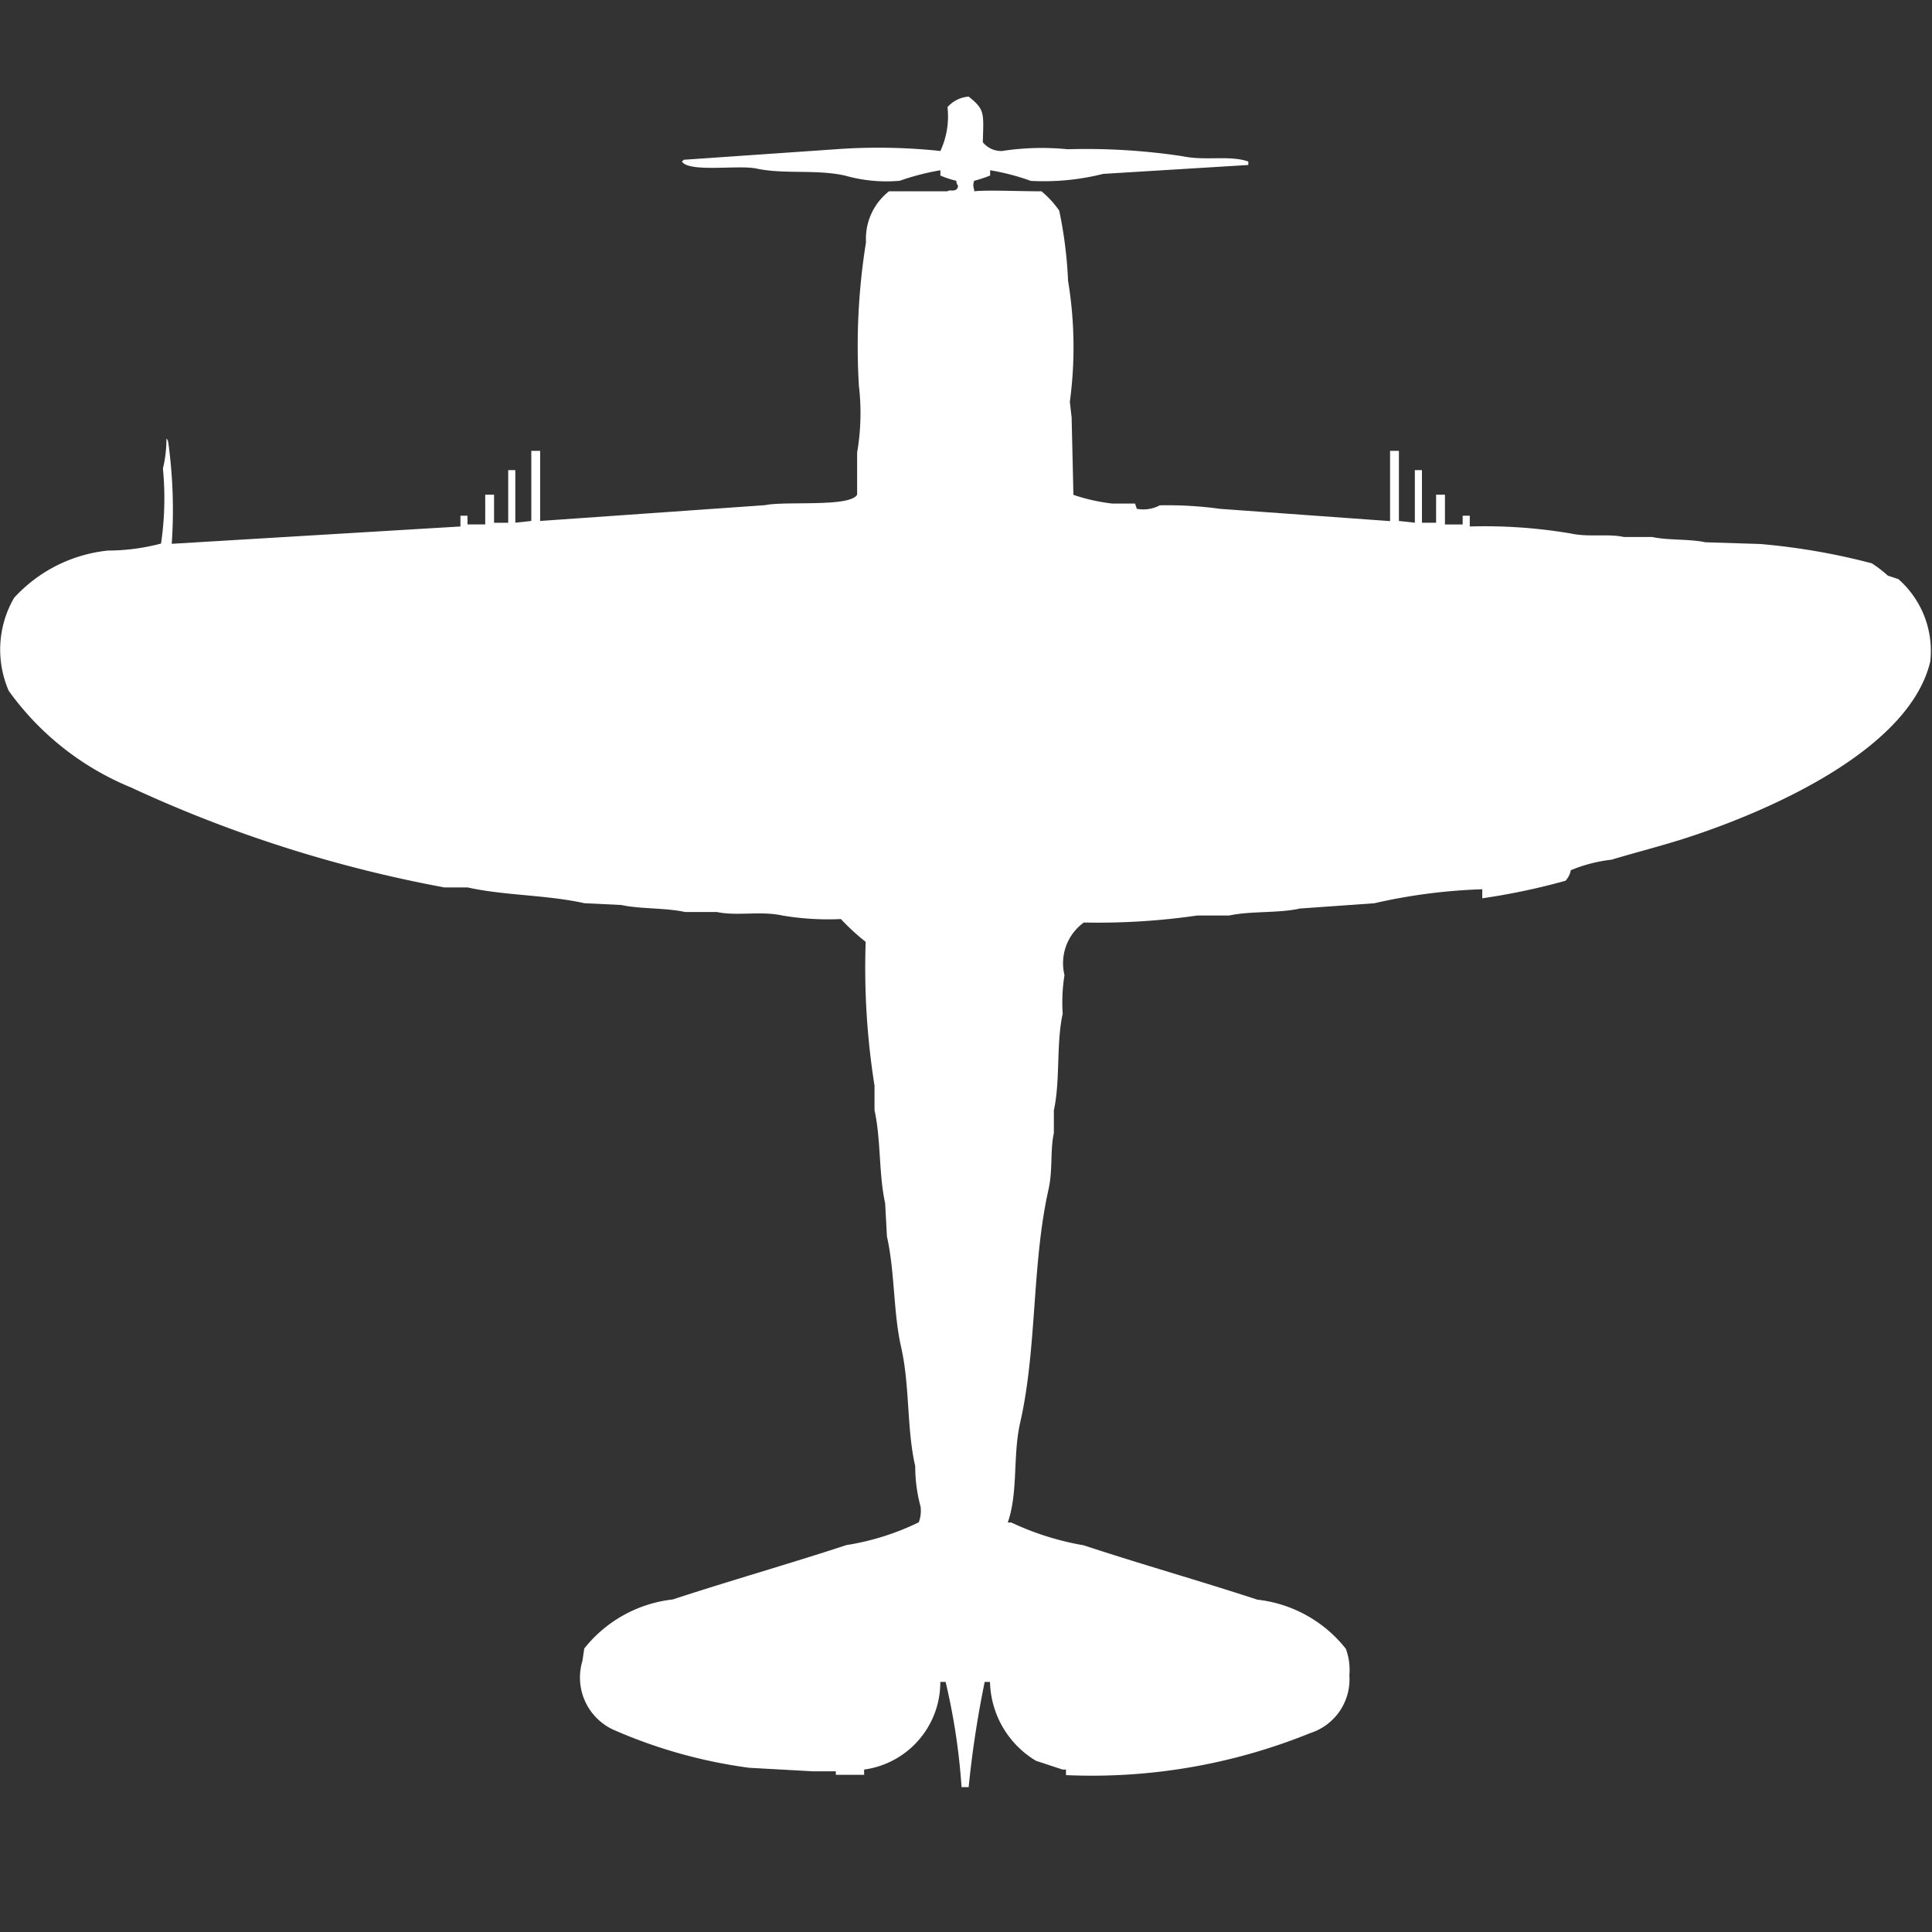 <svg width="40" height="40" viewBox="0 0 40 40" fill="#fff" xmlns="http://www.w3.org/2000/svg"><rect x="0" y="0" width="40" height="40" fill="#333333" stroke="none"/><path id="unit" fill-rule="evenodd" clip-rule="evenodd" d="M20.5,3.525V3.634a2.807,2.807,0,0,1-.33.109,0.238,0.238,0,0,0,0,.182V3.961c0.249-.031.924,0,1.393,0a1.964,1.964,0,0,1,.367.4,8.879,8.879,0,0,1,.183,1.452,8.434,8.434,0,0,1,.037,2.505l0.037,0.327,0.037,1.6a3.867,3.867,0,0,0,.807.181H23.5l0.037,0.109a0.741,0.741,0,0,0,.477-0.073,8.01,8.01,0,0,1,1.246.073l3.52,0.254V9.334h0.183v1.452l0.33,0.036V9.733h0.147v1.089h0.293V10.242h0.183v0.617h0.367V10.677h0.147V10.9a10.663,10.663,0,0,1,2.09.145c0.372,0.082.771,0,1.1,0.073h0.587c0.322,0.071.778,0.038,1.1,0.109l1.137,0.036a13.668,13.668,0,0,1,2.31.4,2.455,2.455,0,0,1,.33.254l0.22,0.073a1.978,1.978,0,0,1,.66,1.706c-0.426,1.8-3.242,3.057-4.986,3.631-0.548.18-1.078,0.311-1.613,0.472a3.1,3.1,0,0,0-.843.218,0.441,0.441,0,0,1-.11.218,13.685,13.685,0,0,1-1.723.363V18.411a11.68,11.68,0,0,0-2.236.29l-1.54.109c-0.437.1-1.009,0.047-1.467,0.145h-0.66a14.37,14.37,0,0,1-2.347.145,1.04,1.04,0,0,0-.4,1.089,3.553,3.553,0,0,0-.037.8c-0.137.619-.047,1.378-0.183,2v0.472c-0.079.357-.02,0.763-0.11,1.162-0.349,1.554-.236,3.289-0.587,4.829-0.157.69-.038,1.438-0.257,2.07h0.073a5.833,5.833,0,0,0,1.5.472c1.165,0.386,2.425.741,3.593,1.125a2.718,2.718,0,0,1,1.833,1.017,1.248,1.248,0,0,1,.073.545,1.169,1.169,0,0,1-.807,1.2,12.037,12.037,0,0,1-5.06.871V36.637H22l-0.55-.181a1.957,1.957,0,0,1-.953-1.634h-0.11A21.32,21.32,0,0,0,20.055,37H19.908a13.3,13.3,0,0,0-.33-2.178h-0.11a1.824,1.824,0,0,1-1.577,1.815v0.109H17.305V36.673H16.829l-1.32-.073a10.391,10.391,0,0,1-2.75-.762,1.19,1.19,0,0,1-.7-1.452l0.037-.254a2.722,2.722,0,0,1,1.833-1.017c1.168-.384,2.428-0.742,3.593-1.125a5.328,5.328,0,0,0,1.5-.472,0.667,0.667,0,0,0,.037-0.327,3.149,3.149,0,0,1-.11-0.835c-0.18-.78-0.108-1.655-0.293-2.469-0.163-.717-0.128-1.559-0.293-2.287q-0.018-.345-0.037-0.69c-0.134-.6-0.085-1.315-0.22-1.924V22.477a15.558,15.558,0,0,1-.183-2.977,4.569,4.569,0,0,1-.513-0.472,5.68,5.68,0,0,1-1.21-.073c-0.456-.1-0.947.016-1.357-0.073h-0.66c-0.407-.089-0.929-0.06-1.32-0.145L12.1,18.7c-0.787-.175-1.662-0.157-2.42-0.327H9.2a27.138,27.138,0,0,1-6.489-2.07,5.843,5.843,0,0,1-2.53-2,2.141,2.141,0,0,1,.11-1.924,3.055,3.055,0,0,1,1.943-.98,4.365,4.365,0,0,0,1.1-.145A6.4,6.4,0,0,0,3.373,9.7,2.6,2.6,0,0,0,3.446,9.08a0.131,0.131,0,0,1,.037.073,10.271,10.271,0,0,1,.073,2.106L9.533,10.9V10.677H9.679v0.181h0.367V10.242h0.183v0.581h0.293V9.733h0.147v1.089L11,10.786V9.334h0.183v1.452l4.656-.327c0.42-.09,1.761.048,1.907-0.218V9.37a4.842,4.842,0,0,0,.037-1.38,13.549,13.549,0,0,1,.147-2.977,1.246,1.246,0,0,1,.477-1.053h1.21c0.057-.04.1,0.01,0.183-0.036a0.13,0.13,0,0,0,.037-0.073A0.185,0.185,0,0,1,19.8,3.743a1.866,1.866,0,0,1-.33-0.109V3.525a5.128,5.128,0,0,0-.843.218,3.139,3.139,0,0,1-1.137-.109c-0.6-.132-1.252-0.021-1.833-0.145-0.369-.079-1.39.089-1.54-0.145a0.1,0.1,0,0,0,.037-0.036l3.153-.218a12.137,12.137,0,0,1,2.163.036,1.707,1.707,0,0,0,.147-0.908A0.648,0.648,0,0,1,20.055,2c0.339,0.271.31,0.336,0.293,0.944a0.487,0.487,0,0,0,.4.182,5.421,5.421,0,0,1,1.357-.036,13.366,13.366,0,0,1,2.383.145c0.472,0.1.96-.027,1.357,0.109V3.416L22.841,3.6a5.06,5.06,0,0,1-1.5.145A4.713,4.713,0,0,0,20.5,3.525Z"/></svg>